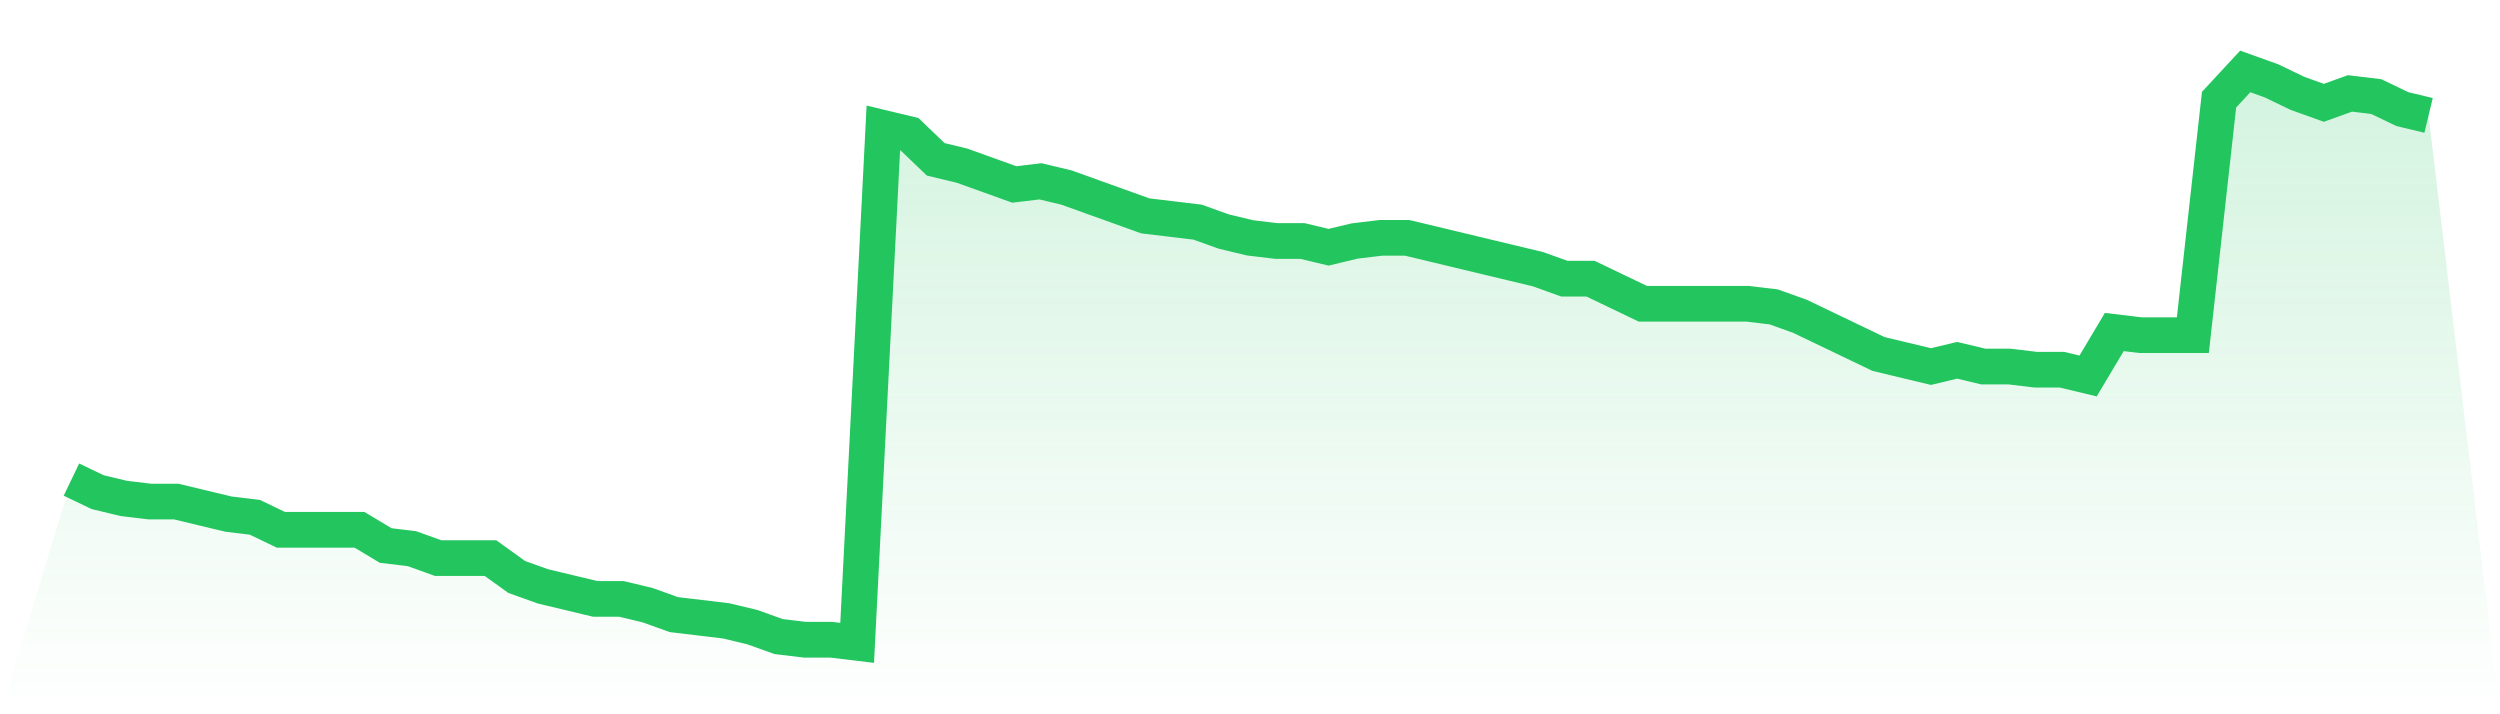 <svg viewBox="0 0 140 40" xmlns="http://www.w3.org/2000/svg">
<defs>
<linearGradient id="gradient" x1="0" x2="0" y1="0" y2="1">
<stop offset="0%" stop-color="#22c55e" stop-opacity="0.2"/>
<stop offset="100%" stop-color="#22c55e" stop-opacity="0"/>
</linearGradient>
</defs>
<path d="M4,26.857 L4,26.857 L5.467,27.56 L6.933,27.912 L8.4,28.088 L9.867,28.088 L11.333,28.44 L12.8,28.791 L14.267,28.967 L15.733,29.67 L17.2,29.67 L18.667,29.67 L20.133,29.67 L21.6,30.549 L23.067,30.725 L24.533,31.253 L26,31.253 L27.467,31.253 L28.933,32.308 L30.4,32.835 L31.867,33.187 L33.333,33.538 L34.8,33.538 L36.267,33.89 L37.733,34.418 L39.2,34.593 L40.667,34.769 L42.133,35.121 L43.6,35.648 L45.067,35.824 L46.533,35.824 L48,36 L49.467,7.165 L50.933,7.516 L52.4,8.923 L53.867,9.275 L55.333,9.802 L56.8,10.33 L58.267,10.154 L59.733,10.505 L61.2,11.033 L62.667,11.56 L64.133,12.088 L65.6,12.264 L67.067,12.44 L68.533,12.967 L70,13.319 L71.467,13.495 L72.933,13.495 L74.4,13.846 L75.867,13.495 L77.333,13.319 L78.8,13.319 L80.267,13.67 L81.733,14.022 L83.2,14.374 L84.667,14.725 L86.133,15.077 L87.6,15.604 L89.067,15.604 L90.533,16.308 L92,17.011 L93.467,17.011 L94.933,17.011 L96.4,17.011 L97.867,17.011 L99.333,17.187 L100.8,17.714 L102.267,18.418 L103.733,19.121 L105.2,19.824 L106.667,20.176 L108.133,20.527 L109.6,20.176 L111.067,20.527 L112.533,20.527 L114,20.703 L115.467,20.703 L116.933,21.055 L118.4,18.593 L119.867,18.769 L121.333,18.769 L122.8,18.769 L124.267,5.582 L125.733,4 L127.2,4.527 L128.667,5.231 L130.133,5.758 L131.6,5.231 L133.067,5.407 L134.533,6.11 L136,6.462 L140,40 L0,40 z" fill="url(#gradient)"/>
<path d="M4,26.857 L4,26.857 L5.467,27.56 L6.933,27.912 L8.4,28.088 L9.867,28.088 L11.333,28.44 L12.8,28.791 L14.267,28.967 L15.733,29.67 L17.2,29.67 L18.667,29.67 L20.133,29.67 L21.6,30.549 L23.067,30.725 L24.533,31.253 L26,31.253 L27.467,31.253 L28.933,32.308 L30.4,32.835 L31.867,33.187 L33.333,33.538 L34.8,33.538 L36.267,33.89 L37.733,34.418 L39.2,34.593 L40.667,34.769 L42.133,35.121 L43.6,35.648 L45.067,35.824 L46.533,35.824 L48,36 L49.467,7.165 L50.933,7.516 L52.4,8.923 L53.867,9.275 L55.333,9.802 L56.8,10.33 L58.267,10.154 L59.733,10.505 L61.2,11.033 L62.667,11.56 L64.133,12.088 L65.6,12.264 L67.067,12.44 L68.533,12.967 L70,13.319 L71.467,13.495 L72.933,13.495 L74.4,13.846 L75.867,13.495 L77.333,13.319 L78.8,13.319 L80.267,13.67 L81.733,14.022 L83.2,14.374 L84.667,14.725 L86.133,15.077 L87.6,15.604 L89.067,15.604 L90.533,16.308 L92,17.011 L93.467,17.011 L94.933,17.011 L96.4,17.011 L97.867,17.011 L99.333,17.187 L100.8,17.714 L102.267,18.418 L103.733,19.121 L105.2,19.824 L106.667,20.176 L108.133,20.527 L109.6,20.176 L111.067,20.527 L112.533,20.527 L114,20.703 L115.467,20.703 L116.933,21.055 L118.4,18.593 L119.867,18.769 L121.333,18.769 L122.8,18.769 L124.267,5.582 L125.733,4 L127.2,4.527 L128.667,5.231 L130.133,5.758 L131.6,5.231 L133.067,5.407 L134.533,6.11 L136,6.462" fill="none" stroke="#22c55e" stroke-width="2"/>
</svg>